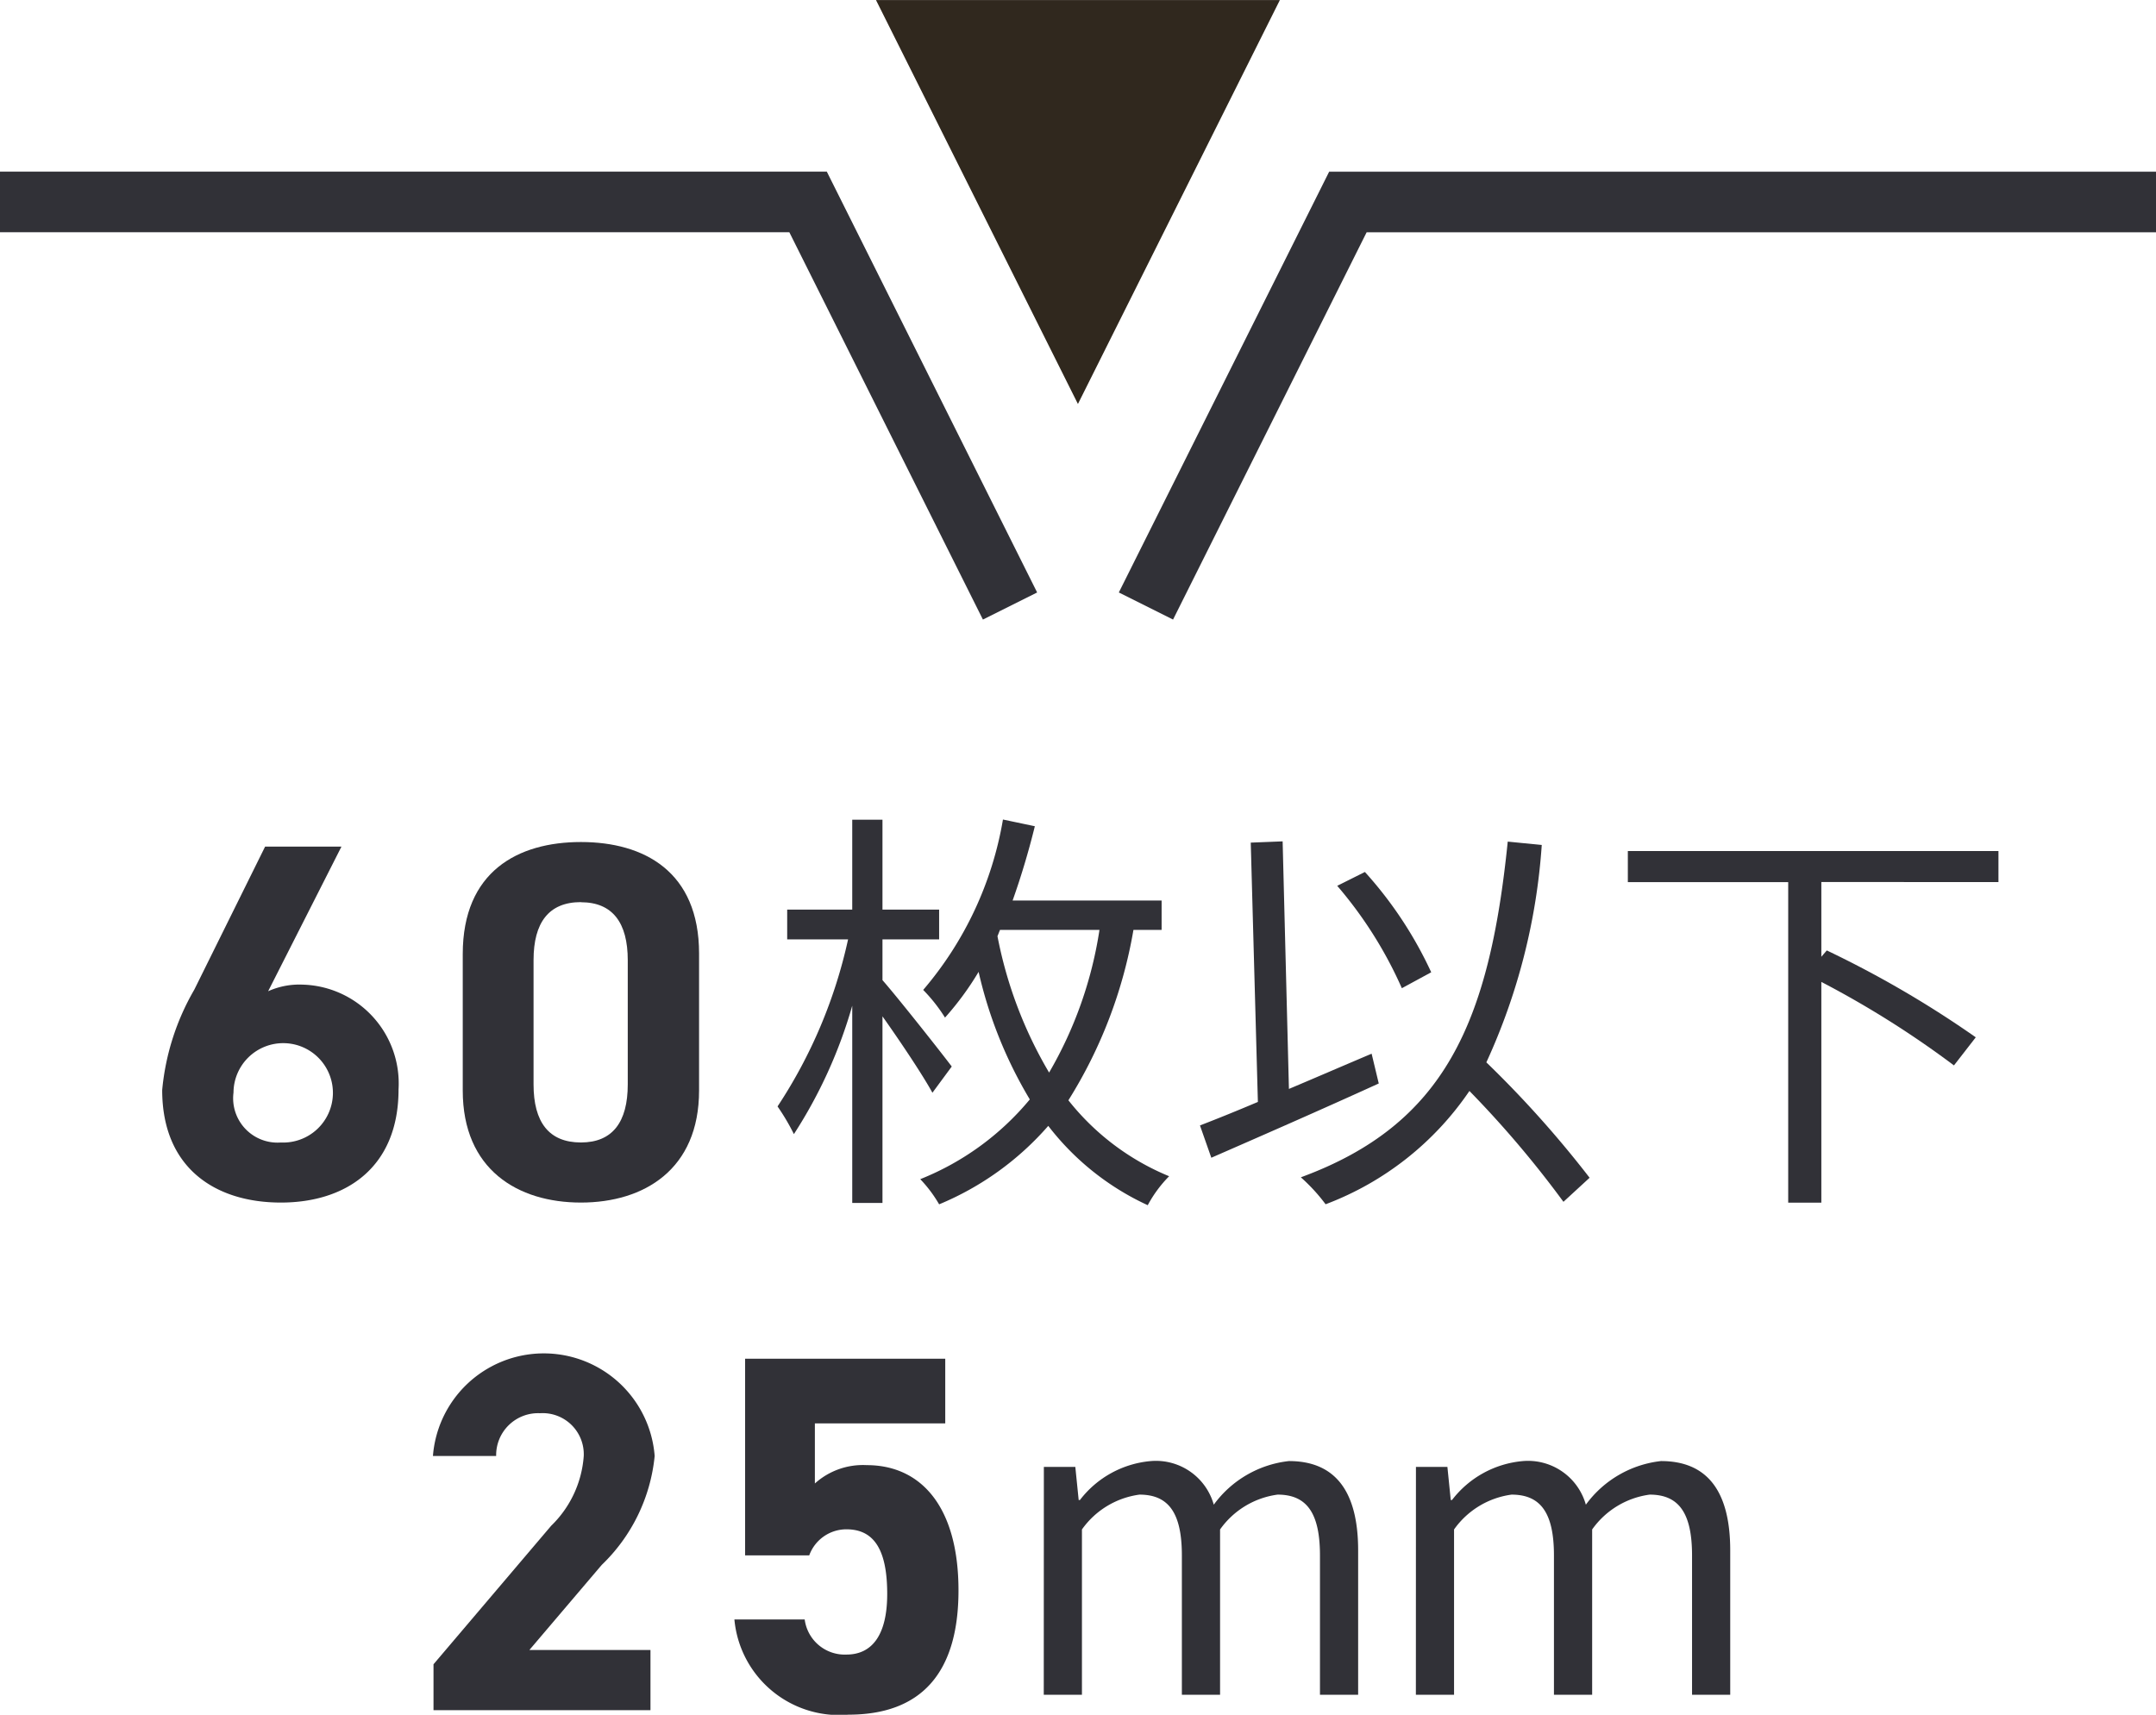 <?xml version="1.0"?>
<svg xmlns="http://www.w3.org/2000/svg" viewBox="0 0 71.955 57.239">
  <g id="&#x30B0;&#x30EB;&#x30FC;&#x30D7;_4282" data-name="&#x30B0;&#x30EB;&#x30FC;&#x30D7; 4282" transform="translate(-1212.067 -5767.774)">
    <path id="&#x30D1;&#x30B9;_18333" data-name="&#x30D1;&#x30B9; 18333" d="M515,88.075l-6.74-13.488H481.291" transform="translate(730.776 5699.928)" fill="none" stroke="#313137" stroke-miterlimit="10" stroke-width="2.023"/>
    <path id="&#x30D1;&#x30B9;_18334" data-name="&#x30D1;&#x30B9; 18334" d="M553.246,74.589h-26.97l-6.74,13.486" transform="translate(730.776 5699.928)" fill="none" stroke="#313137" stroke-miterlimit="10" stroke-width="2.023"/>
    <path id="&#x30D1;&#x30B9;_18335" data-name="&#x30D1;&#x30B9; 18335" d="M510.526,67.847l6.74,13.484,6.74-13.484" transform="translate(730.776 5699.928)" fill="#30281e"/>
    <path id="&#x30D1;&#x30B9;_18336" data-name="&#x30D1;&#x30B9; 18336" d="M503,124.933h-7.241V123.4l3.927-4.623a3.6,3.6,0,0,0,1.087-2.329,1.372,1.372,0,0,0-1.461-1.428,1.4,1.4,0,0,0-1.462,1.428H495.74a3.711,3.711,0,0,1,7.4,0,5.833,5.833,0,0,1-1.768,3.637l-2.414,2.839H503Z" transform="translate(730.776 5699.928)" fill="#313137"/>
    <path id="&#x30D1;&#x30B9;_18337" data-name="&#x30D1;&#x30B9; 18337" d="M508.3,119.765h-2.142V113.2h6.68v2.159h-4.351v2.006a2.394,2.394,0,0,1,1.734-.612c1.8,0,3.059,1.377,3.059,4.182,0,2.77-1.257,4.147-3.671,4.147a3.511,3.511,0,0,1-3.808-3.178h2.346a1.347,1.347,0,0,0,1.394,1.172c.85,0,1.36-.646,1.36-2.023,0-1.428-.409-2.158-1.36-2.158a1.32,1.32,0,0,0-1.241.866" transform="translate(730.776 5699.928)" fill="#313137"/>
    <path id="&#x30D1;&#x30B9;_18338" data-name="&#x30D1;&#x30B9; 18338" d="M516.129,116.811h1.05l.112,1.106h.042a3.344,3.344,0,0,1,2.367-1.3,2.006,2.006,0,0,1,2.1,1.456,3.592,3.592,0,0,1,2.507-1.456c1.569,0,2.311,1.036,2.311,2.983v4.818h-1.274v-4.65c0-1.429-.448-2.031-1.415-2.031a2.81,2.81,0,0,0-1.919,1.163v5.518h-1.275v-4.65c0-1.429-.448-2.031-1.415-2.031A2.81,2.81,0,0,0,517.4,118.9v5.518h-1.274Z" transform="translate(730.776 5699.928)" fill="#313137"/>
    <path id="&#x30D1;&#x30B9;_18339" data-name="&#x30D1;&#x30B9; 18339" d="M528.547,116.811h1.05l.112,1.106h.042a3.345,3.345,0,0,1,2.367-1.3,2.006,2.006,0,0,1,2.1,1.456,3.592,3.592,0,0,1,2.507-1.456c1.569,0,2.311,1.036,2.311,2.983v4.818h-1.274v-4.65c0-1.429-.448-2.031-1.415-2.031a2.81,2.81,0,0,0-1.919,1.163v5.518h-1.275v-4.65c0-1.429-.448-2.031-1.415-2.031a2.81,2.81,0,0,0-1.919,1.163v5.518h-1.274Z" transform="translate(730.776 5699.928)" fill="#313137"/>
    <path id="&#x30D1;&#x30B9;_18340" data-name="&#x30D1;&#x30B9; 18340" d="M490.24,100.934a2.528,2.528,0,0,1,1.139-.221,3.3,3.3,0,0,1,3.213,3.5c0,2.6-1.751,3.775-3.927,3.775-2.192,0-3.961-1.156-3.961-3.757a8.168,8.168,0,0,1,1.071-3.349l2.364-4.776h2.548Zm.425,5.049a1.659,1.659,0,1,0-1.581-1.666,1.481,1.481,0,0,0,1.581,1.666" transform="translate(730.776 5699.928)" fill="#313137"/>
    <path id="&#x30D1;&#x30B9;_18341" data-name="&#x30D1;&#x30B9; 18341" d="M504.622,104.248c0,2.635-1.836,3.74-3.943,3.74s-3.944-1.1-3.944-3.74V99.692c0-2.753,1.836-3.739,3.944-3.739s3.943.986,3.943,3.723Zm-3.943-6.289c-1.071,0-1.581.68-1.581,1.937v4.148c0,1.258.51,1.938,1.581,1.938,1.054,0,1.563-.68,1.563-1.938V99.9c0-1.257-.509-1.937-1.563-1.937" transform="translate(730.776 5699.928)" fill="#313137"/>
    <path id="&#x30D1;&#x30B9;_18342" data-name="&#x30D1;&#x30B9; 18342" d="M512.41,104.322c-.322-.589-1.064-1.7-1.667-2.55V108h-1.009v-6.583a15.894,15.894,0,0,1-1.947,4.286,7.3,7.3,0,0,0-.546-.924,16.493,16.493,0,0,0,2.354-5.576h-2.032v-.994h2.171v-3h1.009v3h1.891v.994h-1.891v1.36c.561.643,1.975,2.436,2.312,2.884Zm6.709-5.436a15.663,15.663,0,0,1-2.171,5.688,8.308,8.308,0,0,0,3.362,2.535,4.2,4.2,0,0,0-.714.967,8.855,8.855,0,0,1-3.32-2.648,9.823,9.823,0,0,1-3.642,2.619,4.389,4.389,0,0,0-.63-.84,9.147,9.147,0,0,0,3.656-2.662,14.566,14.566,0,0,1-1.709-4.258,9.83,9.83,0,0,1-1.121,1.527,5.4,5.4,0,0,0-.728-.924,11.773,11.773,0,0,0,2.662-5.688l1.064.224c-.21.855-.463,1.695-.742,2.48h4.973v.98Zm-4.538.211a14.208,14.208,0,0,0,1.723,4.552,13.482,13.482,0,0,0,1.681-4.763h-3.32Z" transform="translate(730.776 5699.928)" fill="#313137"/>
    <path id="&#x30D1;&#x30B9;_18343" data-name="&#x30D1;&#x30B9; 18343" d="M527.306,104.013c-1.933.882-4.048,1.806-5.588,2.479l-.379-1.078c.547-.211,1.205-.476,1.933-.785l-.238-8.656,1.064-.042.21,8.264c.9-.379,1.835-.785,2.76-1.176Zm6.164,3.95a34.461,34.461,0,0,0-3.138-3.7,10.106,10.106,0,0,1-4.8,3.782,5.963,5.963,0,0,0-.826-.9c4.8-1.764,6.289-5.154,6.905-11.206l1.135.113a20.724,20.724,0,0,1-1.849,7.256,35.669,35.669,0,0,1,3.446,3.852Zm-5.393-7.13a13.8,13.8,0,0,0-2.157-3.418l.924-.462a13.287,13.287,0,0,1,2.213,3.348Z" transform="translate(730.776 5699.928)" fill="#313137"/>
    <path id="&#x30D1;&#x30B9;_18344" data-name="&#x30D1;&#x30B9; 18344" d="M542.077,97.289v2.494l.182-.211a34.654,34.654,0,0,1,4.972,2.9l-.728.938a31.98,31.98,0,0,0-4.426-2.787v7.369h-1.106v-10.7h-5.352V96.253h12.369v1.036Z" transform="translate(730.776 5699.928)" fill="#313137"/>
  </g>
</svg>
